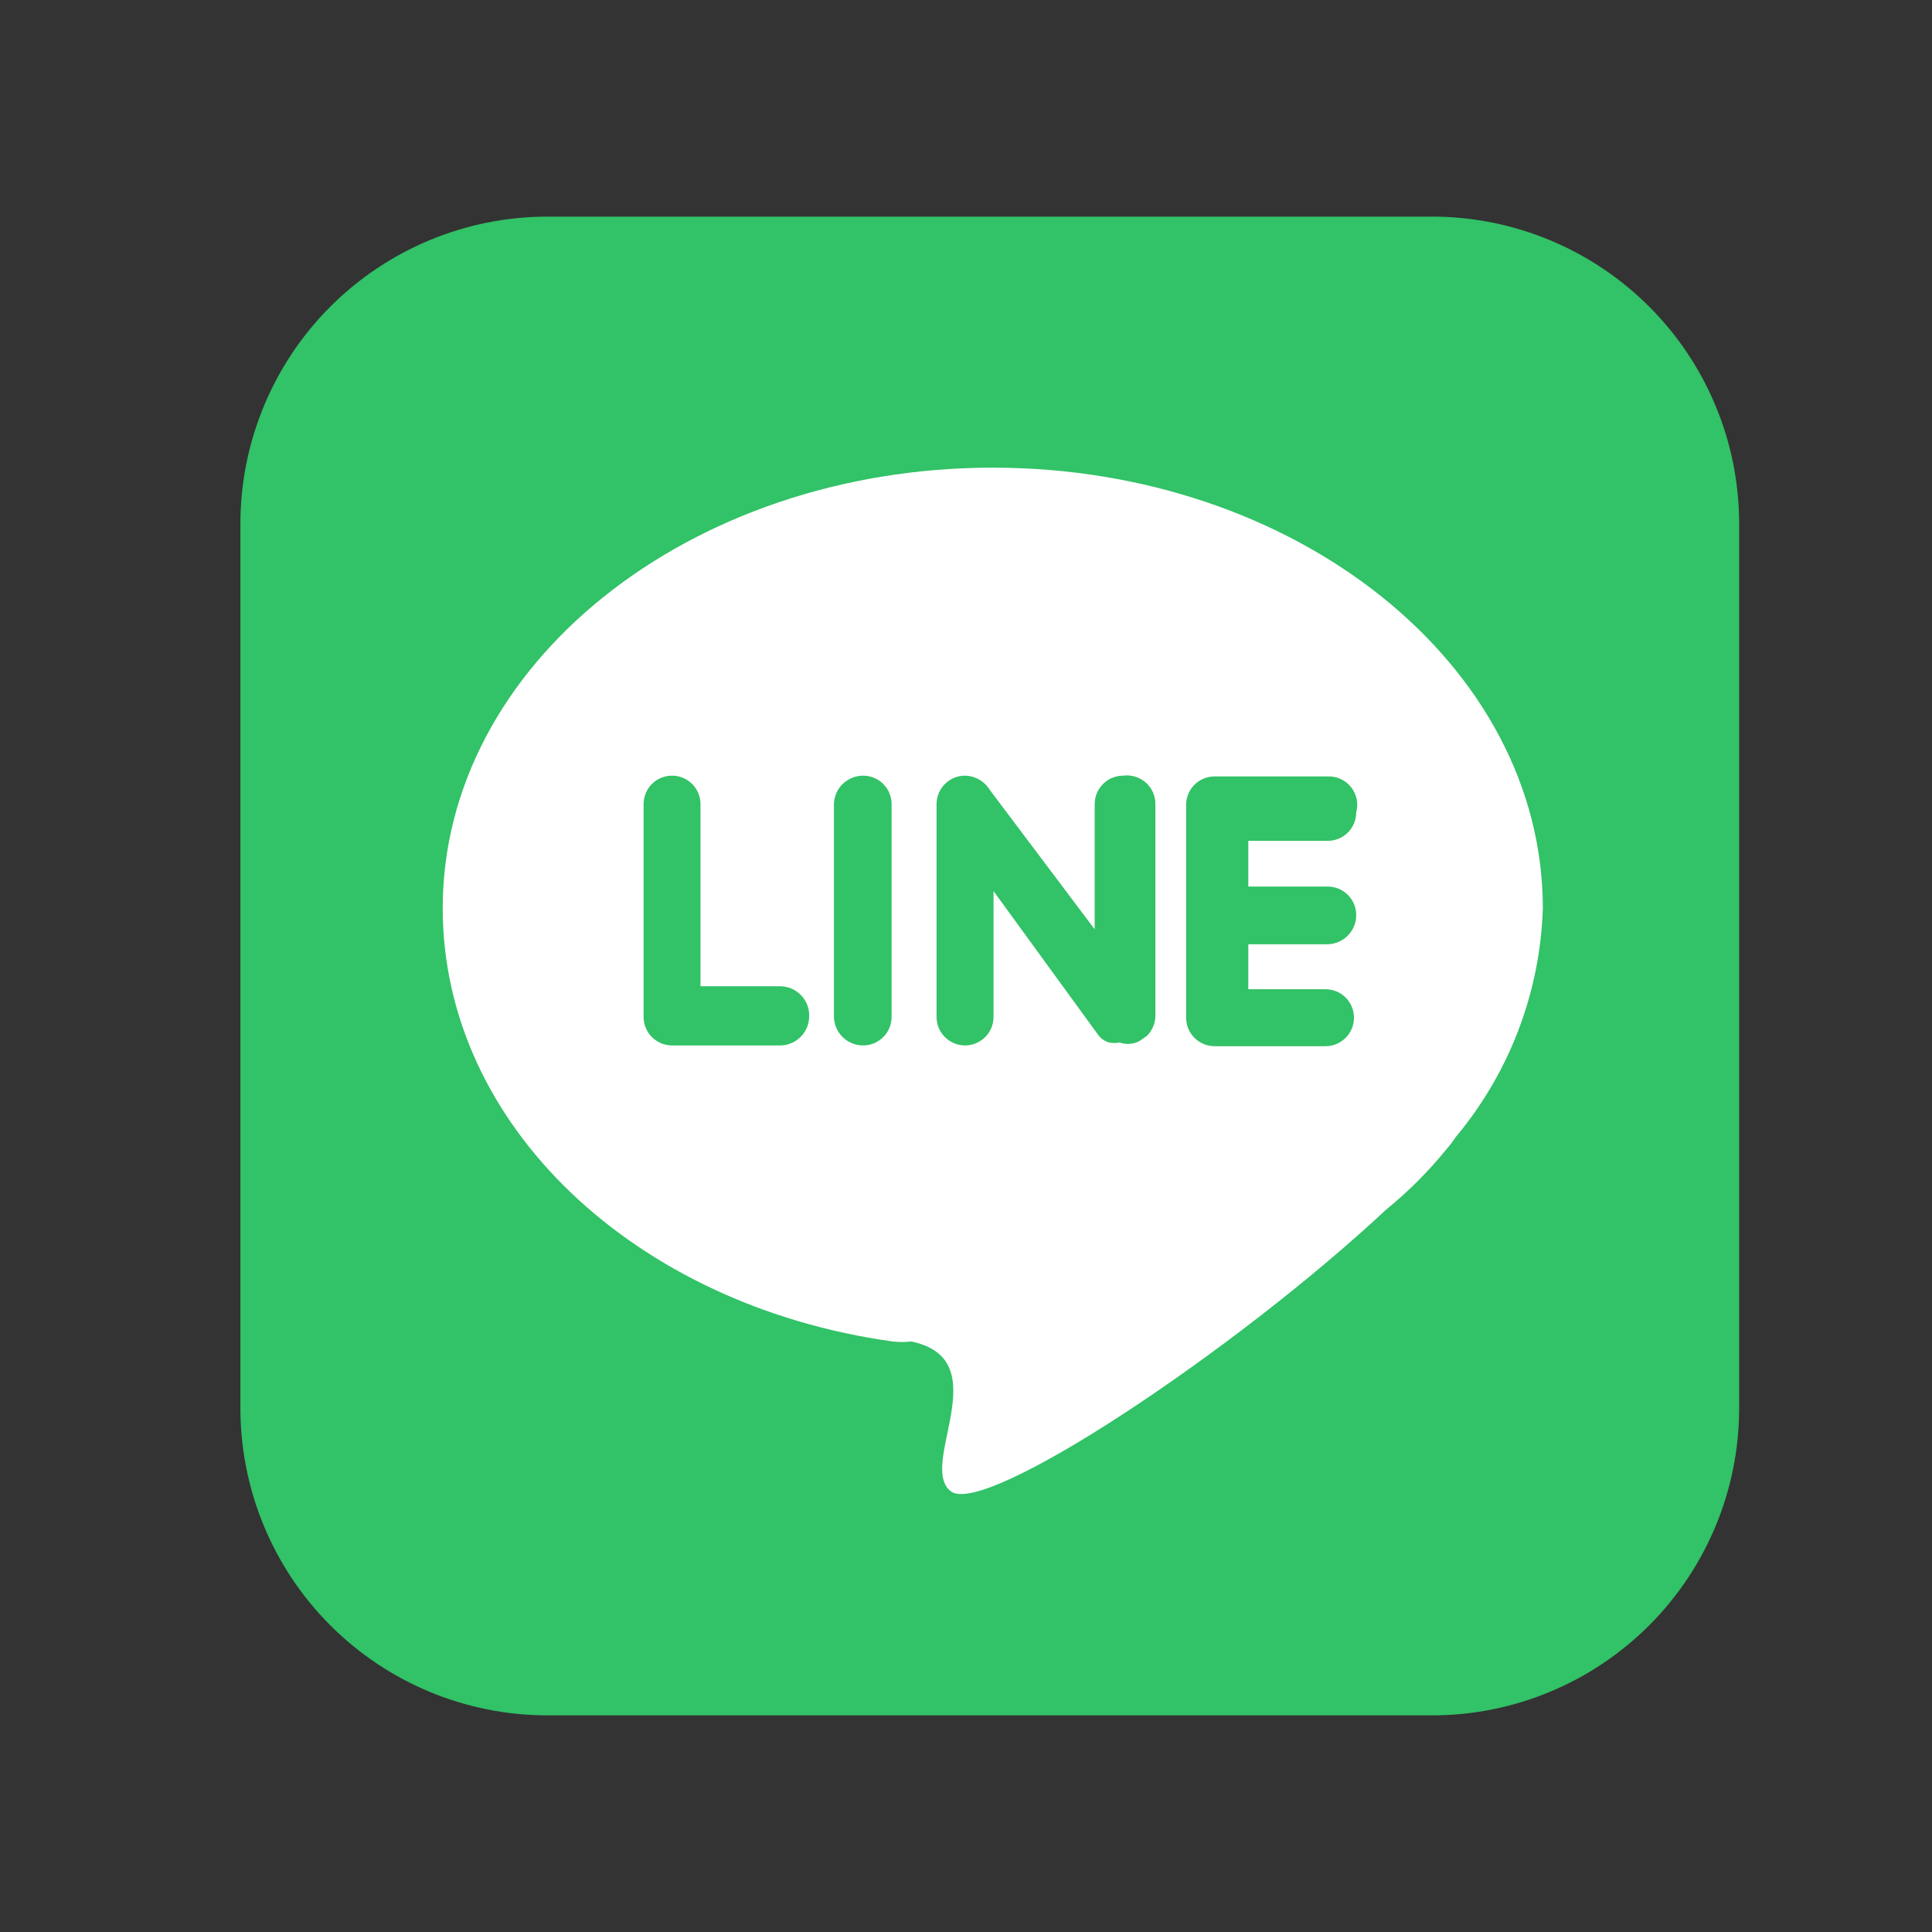 <svg width="33" height="33" viewBox="0 0 33 33" fill="none" xmlns="http://www.w3.org/2000/svg">
<rect x="0" y="0" width="33" height="33" fill="#333333" stroke="none"/>
<path d="M28.106 6.1H6.506V27.7H28.106V6.1Z" fill="white"/>
<path d="M19.185 13.249C19.121 13.249 19.058 13.261 18.998 13.286C18.939 13.31 18.886 13.346 18.841 13.391C18.796 13.436 18.76 13.49 18.735 13.549C18.711 13.608 18.698 13.671 18.698 13.735V15.873L16.906 13.492C16.862 13.419 16.8 13.359 16.726 13.317C16.652 13.274 16.569 13.251 16.484 13.249C16.355 13.249 16.231 13.3 16.14 13.391C16.049 13.482 15.997 13.606 15.997 13.735V17.37C15.997 17.434 16.01 17.497 16.034 17.557C16.059 17.616 16.095 17.669 16.14 17.714C16.185 17.759 16.239 17.795 16.298 17.82C16.357 17.844 16.42 17.857 16.484 17.857C16.548 17.857 16.611 17.844 16.67 17.82C16.729 17.795 16.783 17.759 16.828 17.714C16.873 17.669 16.909 17.616 16.933 17.557C16.958 17.497 16.97 17.434 16.97 17.37V15.22L18.749 17.665C18.795 17.733 18.863 17.783 18.941 17.806C19 17.819 19.062 17.819 19.121 17.806C19.177 17.826 19.237 17.834 19.296 17.83C19.356 17.826 19.414 17.808 19.466 17.78L19.594 17.69C19.684 17.598 19.735 17.474 19.735 17.345V13.735C19.736 13.666 19.721 13.597 19.693 13.533C19.665 13.469 19.623 13.413 19.571 13.367C19.518 13.32 19.457 13.286 19.39 13.266C19.324 13.245 19.254 13.24 19.185 13.249ZM13.322 16.846H11.965V13.735C11.965 13.671 11.953 13.608 11.928 13.549C11.904 13.49 11.868 13.436 11.823 13.391C11.778 13.346 11.724 13.31 11.665 13.286C11.606 13.261 11.543 13.249 11.479 13.249C11.35 13.249 11.226 13.3 11.135 13.391C11.044 13.482 10.993 13.606 10.993 13.735V17.37C10.993 17.434 11.005 17.497 11.03 17.557C11.054 17.616 11.09 17.669 11.135 17.714C11.18 17.759 11.234 17.795 11.293 17.82C11.352 17.844 11.415 17.857 11.479 17.857H13.322C13.452 17.857 13.578 17.806 13.671 17.715C13.764 17.624 13.818 17.501 13.821 17.37C13.825 17.303 13.815 17.235 13.791 17.172C13.768 17.108 13.731 17.05 13.684 17.001C13.638 16.952 13.582 16.913 13.519 16.886C13.457 16.859 13.39 16.846 13.322 16.846ZM14.743 13.249C14.613 13.249 14.488 13.3 14.394 13.39C14.301 13.481 14.247 13.605 14.244 13.735V17.37C14.247 17.501 14.301 17.624 14.394 17.715C14.488 17.806 14.613 17.857 14.743 17.857C14.807 17.857 14.87 17.844 14.929 17.82C14.988 17.795 15.042 17.759 15.087 17.714C15.132 17.669 15.168 17.616 15.192 17.557C15.217 17.497 15.229 17.434 15.229 17.37V13.735C15.229 13.671 15.217 13.608 15.192 13.549C15.168 13.49 15.132 13.436 15.087 13.391C15.042 13.346 14.988 13.31 14.929 13.286C14.87 13.261 14.807 13.249 14.743 13.249ZM24.471 3.7H9.341C7.954 3.703 6.624 4.256 5.643 5.237C4.662 6.218 4.11 7.548 4.106 8.935V24.065C4.11 25.452 4.662 26.782 5.643 27.763C6.624 28.744 7.954 29.297 9.341 29.3H24.471C25.858 29.297 27.188 28.744 28.169 27.763C29.15 26.782 29.703 25.452 29.706 24.065V8.935C29.703 7.548 29.15 6.218 28.169 5.237C27.188 4.256 25.858 3.703 24.471 3.7ZM24.868 19.418C24.817 19.495 24.762 19.567 24.701 19.636C24.396 20.012 24.053 20.355 23.677 20.66C21.117 23.054 16.817 25.921 16.241 25.473C15.665 25.025 17.06 23.22 15.562 22.913C15.456 22.926 15.348 22.926 15.242 22.913C10.839 22.298 7.562 19.214 7.562 15.514C7.562 11.354 11.773 7.988 16.957 7.988C22.141 7.988 26.353 11.354 26.353 15.514C26.308 16.945 25.785 18.32 24.868 19.418ZM22.679 13.262H20.746C20.682 13.262 20.619 13.274 20.56 13.299C20.501 13.323 20.447 13.359 20.402 13.404C20.357 13.449 20.321 13.503 20.297 13.562C20.272 13.621 20.26 13.684 20.26 13.748V17.383C20.26 17.512 20.311 17.636 20.402 17.727C20.494 17.818 20.617 17.87 20.746 17.87H22.641C22.77 17.87 22.893 17.818 22.985 17.727C23.076 17.636 23.127 17.512 23.127 17.383C23.127 17.254 23.076 17.131 22.985 17.039C22.893 16.948 22.77 16.897 22.641 16.897H21.322V16.129H22.679C22.809 16.125 22.933 16.071 23.024 15.978C23.115 15.885 23.166 15.76 23.165 15.63C23.165 15.566 23.153 15.502 23.128 15.444C23.104 15.384 23.068 15.331 23.023 15.286C22.978 15.241 22.924 15.205 22.865 15.18C22.806 15.156 22.743 15.143 22.679 15.143H21.322V14.362H22.679C22.743 14.362 22.806 14.35 22.865 14.325C22.924 14.301 22.978 14.265 23.023 14.22C23.068 14.175 23.104 14.121 23.128 14.062C23.153 14.003 23.165 13.94 23.165 13.876C23.186 13.802 23.188 13.725 23.173 13.65C23.158 13.576 23.125 13.506 23.078 13.446C23.03 13.386 22.97 13.338 22.9 13.306C22.831 13.274 22.755 13.259 22.679 13.262Z" fill="#32C267"/>
</svg>
